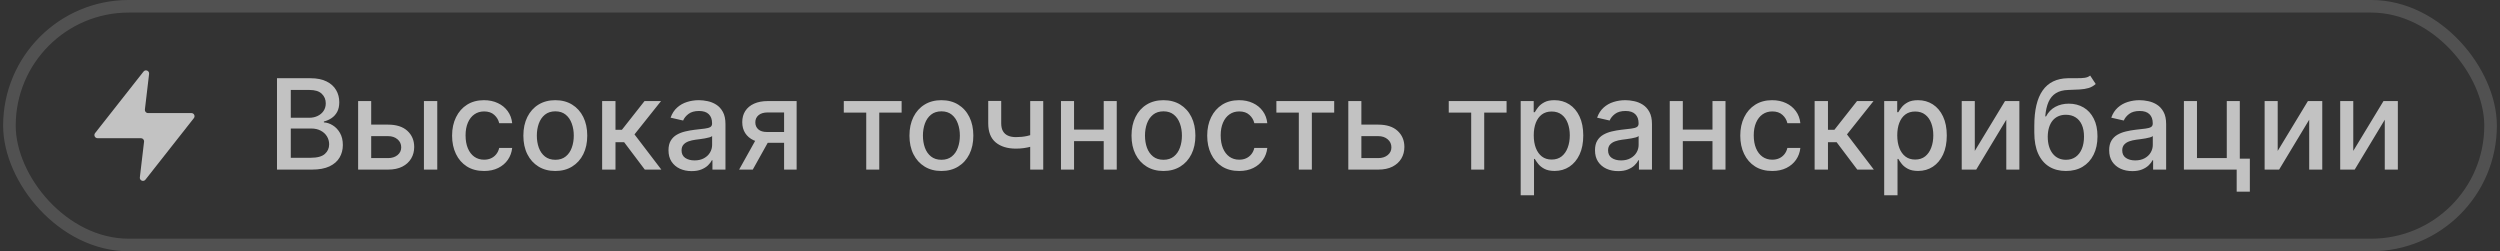 <?xml version="1.0" encoding="UTF-8"?> <svg xmlns="http://www.w3.org/2000/svg" width="398" height="40" viewBox="0 0 398 40" fill="none"><rect x="0" y="0" width="398" height="40" fill="#333333" stroke="none"/><rect x="1.5" y="1" width="395" height="38" rx="19" stroke="white" stroke-opacity="0.15" stroke-width="2"></rect><path d="M23.736 11.762C23.796 11.261 23.159 10.998 22.847 11.395L15.137 21.191C14.879 21.519 15.112 22 15.53 22H22.438C22.737 22 22.969 22.261 22.934 22.559L22.264 28.238C22.204 28.739 22.841 29.002 23.153 28.605L30.863 18.809C31.121 18.481 30.888 18 30.47 18H23.562C23.263 18 23.031 17.739 23.066 17.441L23.736 11.762Z" fill="white" fill-opacity="0.7"></path><path d="M44.098 27V12.454H49.425C50.457 12.454 51.312 12.625 51.989 12.966C52.666 13.302 53.172 13.759 53.508 14.337C53.845 14.91 54.013 15.556 54.013 16.276C54.013 16.882 53.901 17.393 53.679 17.81C53.456 18.222 53.158 18.553 52.784 18.804C52.415 19.05 52.008 19.23 51.562 19.344V19.486C52.045 19.509 52.517 19.666 52.976 19.954C53.44 20.239 53.823 20.643 54.126 21.169C54.429 21.695 54.581 22.334 54.581 23.087C54.581 23.83 54.406 24.498 54.055 25.09C53.71 25.677 53.175 26.143 52.45 26.489C51.726 26.829 50.8 27 49.673 27H44.098ZM46.293 25.118H49.46C50.511 25.118 51.264 24.914 51.719 24.507C52.173 24.1 52.401 23.591 52.401 22.98C52.401 22.521 52.285 22.099 52.053 21.716C51.821 21.332 51.489 21.027 51.058 20.8C50.632 20.572 50.126 20.459 49.538 20.459H46.293V25.118ZM46.293 18.747H49.233C49.725 18.747 50.168 18.652 50.561 18.463C50.959 18.274 51.274 18.009 51.506 17.668C51.742 17.322 51.861 16.915 51.861 16.446C51.861 15.845 51.65 15.34 51.229 14.933C50.807 14.526 50.161 14.322 49.29 14.322H46.293V18.747ZM58.611 19.841H61.779C63.114 19.841 64.142 20.172 64.862 20.835C65.581 21.498 65.941 22.353 65.941 23.399C65.941 24.081 65.78 24.694 65.458 25.239C65.136 25.783 64.665 26.214 64.045 26.531C63.425 26.844 62.669 27 61.779 27H57.014V16.091H59.094V25.168H61.779C62.39 25.168 62.892 25.009 63.285 24.692C63.678 24.37 63.874 23.96 63.874 23.463C63.874 22.938 63.678 22.509 63.285 22.178C62.892 21.841 62.39 21.673 61.779 21.673H58.611V19.841ZM67.489 27V16.091H69.613V27H67.489ZM77.058 27.22C76.002 27.22 75.093 26.981 74.331 26.503C73.573 26.02 72.991 25.355 72.584 24.507C72.176 23.66 71.973 22.689 71.973 21.595C71.973 20.487 72.181 19.509 72.598 18.662C73.014 17.81 73.601 17.144 74.359 16.666C75.117 16.188 76.009 15.949 77.037 15.949C77.865 15.949 78.604 16.103 79.252 16.41C79.901 16.713 80.424 17.14 80.822 17.689C81.225 18.238 81.464 18.88 81.539 19.614H79.473C79.359 19.102 79.099 18.662 78.691 18.293C78.289 17.923 77.749 17.739 77.072 17.739C76.48 17.739 75.962 17.895 75.517 18.207C75.076 18.515 74.733 18.956 74.487 19.528C74.241 20.097 74.118 20.769 74.118 21.546C74.118 22.341 74.238 23.027 74.48 23.605C74.721 24.183 75.062 24.63 75.502 24.947C75.948 25.265 76.471 25.423 77.072 25.423C77.475 25.423 77.839 25.35 78.166 25.203C78.497 25.052 78.774 24.836 78.997 24.557C79.224 24.277 79.383 23.941 79.473 23.548H81.539C81.464 24.254 81.234 24.884 80.85 25.438C80.467 25.991 79.953 26.427 79.309 26.744C78.67 27.062 77.92 27.22 77.058 27.22ZM88.406 27.22C87.383 27.22 86.49 26.986 85.728 26.517C84.966 26.048 84.374 25.392 83.952 24.55C83.531 23.707 83.32 22.722 83.32 21.595C83.32 20.463 83.531 19.474 83.952 18.626C84.374 17.779 84.966 17.121 85.728 16.652C86.49 16.183 87.383 15.949 88.406 15.949C89.428 15.949 90.321 16.183 91.083 16.652C91.845 17.121 92.437 17.779 92.859 18.626C93.28 19.474 93.491 20.463 93.491 21.595C93.491 22.722 93.28 23.707 92.859 24.55C92.437 25.392 91.845 26.048 91.083 26.517C90.321 26.986 89.428 27.22 88.406 27.22ZM88.413 25.438C89.076 25.438 89.625 25.262 90.06 24.912C90.496 24.562 90.818 24.095 91.026 23.513C91.239 22.93 91.346 22.289 91.346 21.588C91.346 20.892 91.239 20.253 91.026 19.671C90.818 19.083 90.496 18.612 90.06 18.257C89.625 17.902 89.076 17.724 88.413 17.724C87.745 17.724 87.191 17.902 86.751 18.257C86.315 18.612 85.991 19.083 85.778 19.671C85.569 20.253 85.465 20.892 85.465 21.588C85.465 22.289 85.569 22.93 85.778 23.513C85.991 24.095 86.315 24.562 86.751 24.912C87.191 25.262 87.745 25.438 88.413 25.438ZM95.861 27V16.091H97.985V20.665H99.007L102.608 16.091H105.236L101.01 21.396L105.286 27H102.651L99.363 22.639H97.985V27H95.861ZM110.11 27.241C109.419 27.241 108.794 27.114 108.235 26.858C107.676 26.598 107.234 26.221 106.907 25.729C106.585 25.236 106.424 24.633 106.424 23.918C106.424 23.302 106.542 22.796 106.779 22.398C107.016 22 107.335 21.685 107.738 21.453C108.14 21.221 108.59 21.046 109.087 20.928C109.585 20.809 110.091 20.719 110.607 20.658C111.261 20.582 111.791 20.52 112.198 20.473C112.605 20.421 112.901 20.338 113.086 20.224C113.271 20.111 113.363 19.926 113.363 19.671V19.621C113.363 19 113.188 18.52 112.837 18.179C112.492 17.838 111.976 17.668 111.289 17.668C110.574 17.668 110.011 17.826 109.599 18.143C109.192 18.456 108.91 18.804 108.754 19.188L106.758 18.733C106.995 18.07 107.34 17.535 107.795 17.128C108.254 16.716 108.782 16.418 109.379 16.233C109.975 16.044 110.603 15.949 111.261 15.949C111.696 15.949 112.158 16.001 112.646 16.105C113.138 16.204 113.597 16.389 114.023 16.659C114.454 16.929 114.807 17.315 115.082 17.817C115.356 18.314 115.494 18.96 115.494 19.756V27H113.42V25.509H113.335C113.197 25.783 112.991 26.053 112.717 26.318C112.442 26.583 112.089 26.803 111.658 26.979C111.228 27.154 110.711 27.241 110.11 27.241ZM110.572 25.537C111.159 25.537 111.661 25.421 112.077 25.189C112.499 24.957 112.818 24.654 113.036 24.28C113.259 23.901 113.37 23.496 113.37 23.065V21.659C113.294 21.735 113.147 21.806 112.93 21.872C112.717 21.934 112.473 21.988 112.198 22.035C111.924 22.078 111.656 22.118 111.396 22.156C111.135 22.189 110.917 22.218 110.742 22.241C110.33 22.294 109.954 22.381 109.613 22.504C109.277 22.627 109.007 22.805 108.803 23.037C108.604 23.264 108.505 23.567 108.505 23.946C108.505 24.472 108.699 24.869 109.087 25.139C109.476 25.404 109.97 25.537 110.572 25.537ZM124.828 27V17.902H122.214C121.594 17.902 121.111 18.046 120.765 18.335C120.42 18.624 120.247 19.003 120.247 19.472C120.247 19.936 120.405 20.31 120.723 20.594C121.045 20.873 121.494 21.013 122.072 21.013H125.446V22.732H122.072C121.267 22.732 120.571 22.599 119.984 22.334C119.402 22.064 118.952 21.683 118.635 21.19C118.322 20.698 118.166 20.116 118.166 19.443C118.166 18.757 118.327 18.165 118.649 17.668C118.975 17.166 119.442 16.777 120.048 16.503C120.659 16.228 121.381 16.091 122.214 16.091H126.824V27H124.828ZM117.669 27L120.744 21.489H122.917L119.842 27H117.669ZM134.332 17.923V16.091H143.537V17.923H139.979V27H137.905V17.923H134.332ZM149.87 27.22C148.848 27.22 147.955 26.986 147.193 26.517C146.431 26.048 145.839 25.392 145.417 24.55C144.996 23.707 144.785 22.722 144.785 21.595C144.785 20.463 144.996 19.474 145.417 18.626C145.839 17.779 146.431 17.121 147.193 16.652C147.955 16.183 148.848 15.949 149.87 15.949C150.893 15.949 151.786 16.183 152.548 16.652C153.31 17.121 153.902 17.779 154.324 18.626C154.745 19.474 154.956 20.463 154.956 21.595C154.956 22.722 154.745 23.707 154.324 24.55C153.902 25.392 153.31 26.048 152.548 26.517C151.786 26.986 150.893 27.22 149.87 27.22ZM149.877 25.438C150.54 25.438 151.09 25.262 151.525 24.912C151.961 24.562 152.283 24.095 152.491 23.513C152.704 22.93 152.811 22.289 152.811 21.588C152.811 20.892 152.704 20.253 152.491 19.671C152.283 19.083 151.961 18.612 151.525 18.257C151.09 17.902 150.54 17.724 149.877 17.724C149.21 17.724 148.656 17.902 148.216 18.257C147.78 18.612 147.456 19.083 147.243 19.671C147.034 20.253 146.93 20.892 146.93 21.588C146.93 22.289 147.034 22.93 147.243 23.513C147.456 24.095 147.78 24.562 148.216 24.912C148.656 25.262 149.21 25.438 149.877 25.438ZM166.083 16.091V27H164.009V16.091H166.083ZM165.181 21.155V22.987C164.854 23.12 164.509 23.238 164.144 23.342C163.78 23.442 163.396 23.52 162.994 23.577C162.591 23.634 162.172 23.662 161.737 23.662C160.387 23.662 159.315 23.333 158.519 22.675C157.724 22.012 157.326 20.999 157.326 19.635V16.07H159.393V19.635C159.393 20.151 159.487 20.57 159.677 20.892C159.866 21.214 160.136 21.451 160.487 21.602C160.837 21.754 161.254 21.829 161.737 21.829C162.376 21.829 162.965 21.77 163.505 21.652C164.049 21.529 164.608 21.363 165.181 21.155ZM176.301 20.629V22.469H170.392V20.629H176.301ZM170.989 16.091V27H168.908V16.091H170.989ZM177.786 16.091V27H175.712V16.091H177.786ZM185.222 27.22C184.199 27.22 183.307 26.986 182.544 26.517C181.782 26.048 181.19 25.392 180.769 24.55C180.347 23.707 180.137 22.722 180.137 21.595C180.137 20.463 180.347 19.474 180.769 18.626C181.19 17.779 181.782 17.121 182.544 16.652C183.307 16.183 184.199 15.949 185.222 15.949C186.245 15.949 187.137 16.183 187.9 16.652C188.662 17.121 189.254 17.779 189.675 18.626C190.096 19.474 190.307 20.463 190.307 21.595C190.307 22.722 190.096 23.707 189.675 24.55C189.254 25.392 188.662 26.048 187.9 26.517C187.137 26.986 186.245 27.22 185.222 27.22ZM185.229 25.438C185.892 25.438 186.441 25.262 186.877 24.912C187.312 24.562 187.634 24.095 187.843 23.513C188.056 22.93 188.162 22.289 188.162 21.588C188.162 20.892 188.056 20.253 187.843 19.671C187.634 19.083 187.312 18.612 186.877 18.257C186.441 17.902 185.892 17.724 185.229 17.724C184.561 17.724 184.007 17.902 183.567 18.257C183.132 18.612 182.807 19.083 182.594 19.671C182.386 20.253 182.282 20.892 182.282 21.588C182.282 22.289 182.386 22.93 182.594 23.513C182.807 24.095 183.132 24.562 183.567 24.912C184.007 25.262 184.561 25.438 185.229 25.438ZM197.273 27.22C196.217 27.22 195.308 26.981 194.545 26.503C193.788 26.02 193.205 25.355 192.798 24.507C192.391 23.66 192.188 22.689 192.188 21.595C192.188 20.487 192.396 19.509 192.812 18.662C193.229 17.81 193.816 17.144 194.574 16.666C195.331 16.188 196.224 15.949 197.251 15.949C198.08 15.949 198.819 16.103 199.467 16.41C200.116 16.713 200.639 17.14 201.037 17.689C201.439 18.238 201.679 18.88 201.754 19.614H199.688C199.574 19.102 199.313 18.662 198.906 18.293C198.504 17.923 197.964 17.739 197.287 17.739C196.695 17.739 196.177 17.895 195.732 18.207C195.291 18.515 194.948 18.956 194.702 19.528C194.455 20.097 194.332 20.769 194.332 21.546C194.332 22.341 194.453 23.027 194.695 23.605C194.936 24.183 195.277 24.63 195.717 24.947C196.162 25.265 196.686 25.423 197.287 25.423C197.689 25.423 198.054 25.35 198.381 25.203C198.712 25.052 198.989 24.836 199.212 24.557C199.439 24.277 199.598 23.941 199.688 23.548H201.754C201.679 24.254 201.449 24.884 201.065 25.438C200.682 25.991 200.168 26.427 199.524 26.744C198.885 27.062 198.134 27.22 197.273 27.22ZM203.2 17.923V16.091H212.404V17.923H208.846V27H206.772V17.923H203.2ZM216.248 19.841H219.416C220.751 19.841 221.779 20.172 222.498 20.835C223.218 21.498 223.578 22.353 223.578 23.399C223.578 24.081 223.417 24.694 223.095 25.239C222.773 25.783 222.302 26.214 221.681 26.531C221.061 26.844 220.306 27 219.416 27H214.65V16.091H216.731V25.168H219.416C220.027 25.168 220.529 25.009 220.922 24.692C221.315 24.37 221.511 23.96 221.511 23.463C221.511 22.938 221.315 22.509 220.922 22.178C220.529 21.841 220.027 21.673 219.416 21.673H216.248V19.841ZM230.641 17.923V16.091H239.846V17.923H236.287V27H234.213V17.923H230.641ZM242.092 31.091V16.091H244.165V17.859H244.343C244.466 17.632 244.644 17.369 244.876 17.071C245.108 16.773 245.43 16.512 245.842 16.29C246.254 16.062 246.798 15.949 247.475 15.949C248.356 15.949 249.142 16.171 249.833 16.616C250.524 17.062 251.067 17.703 251.46 18.541C251.857 19.379 252.056 20.388 252.056 21.567C252.056 22.746 251.86 23.757 251.467 24.599C251.074 25.438 250.534 26.084 249.847 26.538C249.161 26.988 248.377 27.213 247.496 27.213C246.834 27.213 246.291 27.102 245.87 26.879C245.453 26.657 245.127 26.396 244.89 26.098C244.653 25.8 244.471 25.535 244.343 25.303H244.215V31.091H242.092ZM244.173 21.546C244.173 22.312 244.284 22.985 244.506 23.562C244.729 24.14 245.051 24.592 245.472 24.919C245.894 25.241 246.41 25.402 247.021 25.402C247.655 25.402 248.185 25.234 248.612 24.898C249.038 24.557 249.36 24.095 249.577 23.513C249.8 22.93 249.911 22.275 249.911 21.546C249.911 20.826 249.802 20.18 249.585 19.607C249.371 19.034 249.049 18.581 248.619 18.25C248.192 17.919 247.66 17.753 247.021 17.753C246.405 17.753 245.884 17.912 245.458 18.229C245.037 18.546 244.717 18.989 244.499 19.557C244.281 20.125 244.173 20.788 244.173 21.546ZM257.61 27.241C256.919 27.241 256.294 27.114 255.735 26.858C255.176 26.598 254.734 26.221 254.407 25.729C254.085 25.236 253.924 24.633 253.924 23.918C253.924 23.302 254.042 22.796 254.279 22.398C254.516 22 254.835 21.685 255.238 21.453C255.64 21.221 256.09 21.046 256.587 20.928C257.085 20.809 257.591 20.719 258.107 20.658C258.761 20.582 259.291 20.52 259.698 20.473C260.105 20.421 260.401 20.338 260.586 20.224C260.771 20.111 260.863 19.926 260.863 19.671V19.621C260.863 19 260.688 18.52 260.337 18.179C259.992 17.838 259.476 17.668 258.789 17.668C258.074 17.668 257.511 17.826 257.099 18.143C256.692 18.456 256.41 18.804 256.254 19.188L254.258 18.733C254.495 18.07 254.84 17.535 255.295 17.128C255.754 16.716 256.282 16.418 256.879 16.233C257.475 16.044 258.103 15.949 258.761 15.949C259.196 15.949 259.658 16.001 260.146 16.105C260.638 16.204 261.097 16.389 261.523 16.659C261.954 16.929 262.307 17.315 262.582 17.817C262.856 18.314 262.994 18.96 262.994 19.756V27H260.92V25.509H260.835C260.697 25.783 260.491 26.053 260.217 26.318C259.942 26.583 259.589 26.803 259.158 26.979C258.728 27.154 258.211 27.241 257.61 27.241ZM258.072 25.537C258.659 25.537 259.161 25.421 259.577 25.189C259.999 24.957 260.318 24.654 260.536 24.28C260.759 23.901 260.87 23.496 260.87 23.065V21.659C260.794 21.735 260.647 21.806 260.43 21.872C260.217 21.934 259.973 21.988 259.698 22.035C259.424 22.078 259.156 22.118 258.896 22.156C258.635 22.189 258.417 22.218 258.242 22.241C257.83 22.294 257.454 22.381 257.113 22.504C256.777 22.627 256.507 22.805 256.303 23.037C256.104 23.264 256.005 23.567 256.005 23.946C256.005 24.472 256.199 24.869 256.587 25.139C256.976 25.404 257.47 25.537 258.072 25.537ZM273.216 20.629V22.469H267.306V20.629H273.216ZM267.903 16.091V27H265.822V16.091H267.903ZM274.7 16.091V27H272.626V16.091H274.7ZM282.136 27.22C281.08 27.22 280.171 26.981 279.409 26.503C278.651 26.02 278.069 25.355 277.662 24.507C277.254 23.66 277.051 22.689 277.051 21.595C277.051 20.487 277.259 19.509 277.676 18.662C278.092 17.81 278.68 17.144 279.437 16.666C280.195 16.188 281.087 15.949 282.115 15.949C282.943 15.949 283.682 16.103 284.331 16.41C284.979 16.713 285.502 17.14 285.9 17.689C286.303 18.238 286.542 18.88 286.618 19.614H284.551C284.437 19.102 284.177 18.662 283.77 18.293C283.367 17.923 282.827 17.739 282.15 17.739C281.558 17.739 281.04 17.895 280.595 18.207C280.154 18.515 279.811 18.956 279.565 19.528C279.319 20.097 279.196 20.769 279.196 21.546C279.196 22.341 279.316 23.027 279.558 23.605C279.799 24.183 280.14 24.63 280.581 24.947C281.026 25.265 281.549 25.423 282.15 25.423C282.553 25.423 282.917 25.35 283.244 25.203C283.575 25.052 283.852 24.836 284.075 24.557C284.302 24.277 284.461 23.941 284.551 23.548H286.618C286.542 24.254 286.312 24.884 285.929 25.438C285.545 25.991 285.031 26.427 284.387 26.744C283.748 27.062 282.998 27.22 282.136 27.22ZM288.888 27V16.091H291.012V20.665H292.035L295.636 16.091H298.263L294.038 21.396L298.313 27H295.678L292.39 22.639H291.012V27H288.888ZM299.963 31.091V16.091H302.037V17.859H302.214C302.337 17.632 302.515 17.369 302.747 17.071C302.979 16.773 303.301 16.512 303.713 16.29C304.125 16.062 304.669 15.949 305.346 15.949C306.227 15.949 307.013 16.171 307.704 16.616C308.395 17.062 308.938 17.703 309.331 18.541C309.728 19.379 309.927 20.388 309.927 21.567C309.927 22.746 309.731 23.757 309.338 24.599C308.945 25.438 308.405 26.084 307.718 26.538C307.032 26.988 306.248 27.213 305.368 27.213C304.705 27.213 304.163 27.102 303.741 26.879C303.324 26.657 302.998 26.396 302.761 26.098C302.524 25.8 302.342 25.535 302.214 25.303H302.086V31.091H299.963ZM302.044 21.546C302.044 22.312 302.155 22.985 302.377 23.562C302.6 24.14 302.922 24.592 303.343 24.919C303.765 25.241 304.281 25.402 304.892 25.402C305.526 25.402 306.056 25.234 306.483 24.898C306.909 24.557 307.231 24.095 307.449 23.513C307.671 22.93 307.782 22.275 307.782 21.546C307.782 20.826 307.673 20.18 307.456 19.607C307.243 19.034 306.921 18.581 306.49 18.25C306.064 17.919 305.531 17.753 304.892 17.753C304.276 17.753 303.755 17.912 303.329 18.229C302.908 18.546 302.588 18.989 302.37 19.557C302.153 20.125 302.044 20.788 302.044 21.546ZM314.387 24.024L319.196 16.091H321.483V27H319.402V19.06L314.615 27H312.306V16.091H314.387V24.024ZM332.754 12.028L333.635 13.371C333.308 13.669 332.936 13.882 332.52 14.01C332.108 14.133 331.632 14.211 331.092 14.244C330.552 14.273 329.934 14.299 329.238 14.322C328.452 14.346 327.806 14.517 327.299 14.834C326.793 15.146 326.402 15.61 326.127 16.226C325.858 16.837 325.682 17.604 325.602 18.527H325.737C326.092 17.85 326.584 17.343 327.214 17.007C327.849 16.671 328.561 16.503 329.352 16.503C330.233 16.503 331.016 16.704 331.703 17.107C332.389 17.509 332.929 18.099 333.322 18.875C333.72 19.647 333.919 20.591 333.919 21.709C333.919 22.84 333.71 23.818 333.294 24.642C332.882 25.466 332.299 26.103 331.547 26.553C330.798 26.998 329.915 27.22 328.897 27.22C327.879 27.22 326.992 26.991 326.234 26.531C325.481 26.067 324.896 25.381 324.48 24.472C324.068 23.562 323.862 22.44 323.862 21.105V20.026C323.862 17.53 324.307 15.653 325.197 14.393C326.087 13.134 327.418 12.488 329.189 12.454C329.761 12.44 330.273 12.438 330.723 12.447C331.172 12.452 331.565 12.431 331.902 12.383C332.243 12.331 332.527 12.213 332.754 12.028ZM328.904 25.438C329.496 25.438 330.005 25.288 330.431 24.99C330.862 24.687 331.194 24.259 331.426 23.704C331.658 23.151 331.774 22.497 331.774 21.744C331.774 21.006 331.658 20.378 331.426 19.862C331.194 19.346 330.862 18.953 330.431 18.683C330.001 18.409 329.484 18.271 328.883 18.271C328.438 18.271 328.04 18.349 327.69 18.506C327.34 18.657 327.039 18.882 326.788 19.18C326.542 19.479 326.35 19.843 326.213 20.274C326.08 20.7 326.009 21.19 326 21.744C326 22.871 326.258 23.768 326.774 24.436C327.295 25.104 328.005 25.438 328.904 25.438ZM339.466 27.241C338.774 27.241 338.149 27.114 337.591 26.858C337.032 26.598 336.589 26.221 336.262 25.729C335.94 25.236 335.779 24.633 335.779 23.918C335.779 23.302 335.898 22.796 336.135 22.398C336.371 22 336.691 21.685 337.093 21.453C337.496 21.221 337.946 21.046 338.443 20.928C338.94 20.809 339.447 20.719 339.963 20.658C340.616 20.582 341.146 20.52 341.554 20.473C341.961 20.421 342.257 20.338 342.441 20.224C342.626 20.111 342.718 19.926 342.718 19.671V19.621C342.718 19 342.543 18.52 342.193 18.179C341.847 17.838 341.331 17.668 340.645 17.668C339.93 17.668 339.366 17.826 338.954 18.143C338.547 18.456 338.265 18.804 338.109 19.188L336.113 18.733C336.35 18.07 336.696 17.535 337.15 17.128C337.609 16.716 338.137 16.418 338.734 16.233C339.331 16.044 339.958 15.949 340.616 15.949C341.052 15.949 341.513 16.001 342.001 16.105C342.493 16.204 342.953 16.389 343.379 16.659C343.81 16.929 344.163 17.315 344.437 17.817C344.712 18.314 344.849 18.96 344.849 19.756V27H342.775V25.509H342.69C342.553 25.783 342.347 26.053 342.072 26.318C341.797 26.583 341.445 26.803 341.014 26.979C340.583 27.154 340.067 27.241 339.466 27.241ZM339.927 25.537C340.514 25.537 341.016 25.421 341.433 25.189C341.854 24.957 342.174 24.654 342.392 24.28C342.614 23.901 342.725 23.496 342.725 23.065V21.659C342.65 21.735 342.503 21.806 342.285 21.872C342.072 21.934 341.828 21.988 341.554 22.035C341.279 22.078 341.011 22.118 340.751 22.156C340.491 22.189 340.273 22.218 340.098 22.241C339.686 22.294 339.309 22.381 338.968 22.504C338.632 22.627 338.362 22.805 338.159 23.037C337.96 23.264 337.86 23.567 337.86 23.946C337.86 24.472 338.055 24.869 338.443 25.139C338.831 25.404 339.326 25.537 339.927 25.537ZM356.577 16.091V25.26H358.175V30.516H356.08V27H347.678V16.091H349.759V25.168H354.503V16.091H356.577ZM362.61 24.024L367.418 16.091H369.705V27H367.624V19.06L362.837 27H360.529V16.091H362.61V24.024ZM374.641 24.024L379.45 16.091H381.737V27H379.656V19.06L374.869 27H372.56V16.091H374.641V24.024Z" fill="white" fill-opacity="0.7"></path></svg> 